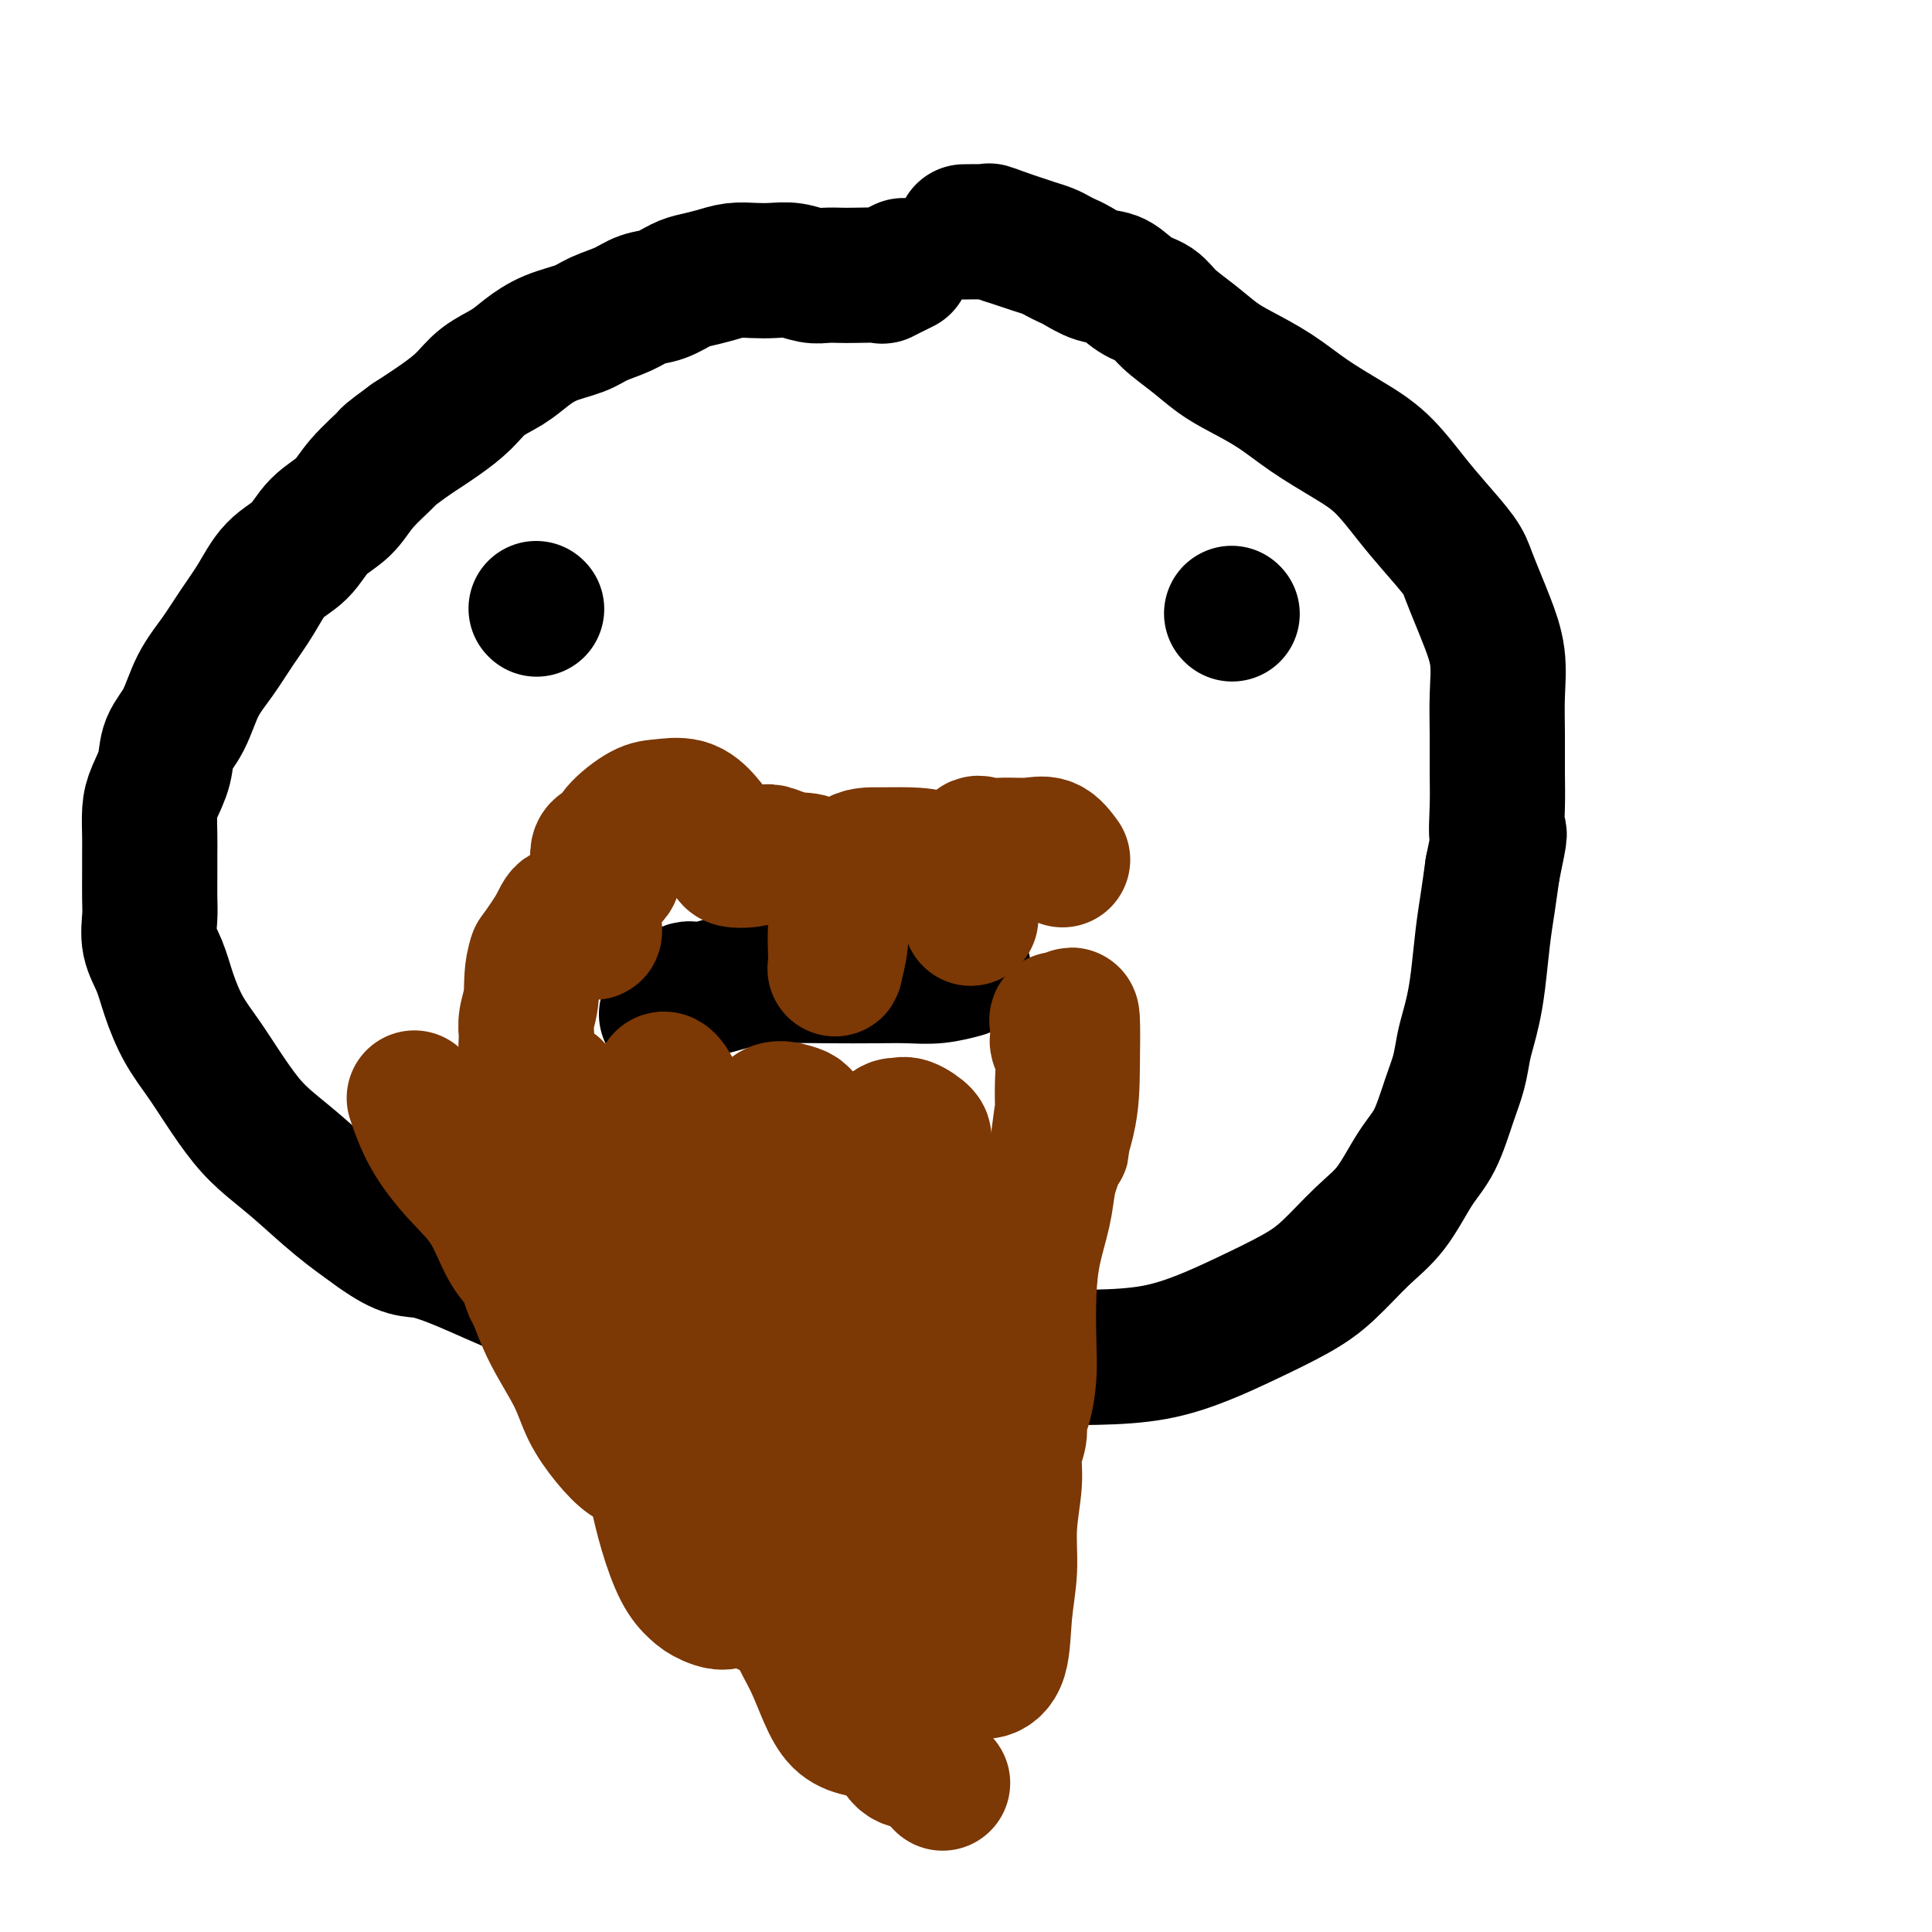 <svg viewBox='0 0 400 400' version='1.1' xmlns='http://www.w3.org/2000/svg' xmlns:xlink='http://www.w3.org/1999/xlink'><g fill='none' stroke='#000000' stroke-width='28' stroke-linecap='round' stroke-linejoin='round'><path d='M255,127c0.000,0.000 0.100,0.100 0.1,0.1'/><path d='M111,126c0.000,0.000 0.100,0.100 0.1,0.1'/><path d='M187,55c-1.710,0.845 -3.420,1.690 -4,2c-0.580,0.310 -0.030,0.084 -1,0c-0.970,-0.084 -3.459,-0.026 -5,0c-1.541,0.026 -2.134,0.021 -3,0c-0.866,-0.021 -2.006,-0.058 -3,0c-0.994,0.058 -1.844,0.211 -3,0c-1.156,-0.211 -2.619,-0.786 -4,-1c-1.381,-0.214 -2.680,-0.068 -4,0c-1.320,0.068 -2.659,0.059 -4,0c-1.341,-0.059 -2.683,-0.166 -4,0c-1.317,0.166 -2.610,0.607 -4,1c-1.390,0.393 -2.877,0.738 -4,1c-1.123,0.262 -1.883,0.440 -3,1c-1.117,0.560 -2.593,1.501 -4,2c-1.407,0.499 -2.745,0.556 -4,1c-1.255,0.444 -2.425,1.277 -4,2c-1.575,0.723 -3.553,1.338 -5,2c-1.447,0.662 -2.361,1.373 -4,2c-1.639,0.627 -4.002,1.171 -6,2c-1.998,0.829 -3.632,1.943 -5,3c-1.368,1.057 -2.472,2.057 -4,3c-1.528,0.943 -3.482,1.830 -5,3c-1.518,1.170 -2.601,2.623 -4,4c-1.399,1.377 -3.114,2.679 -5,4c-1.886,1.321 -3.943,2.660 -6,4'/><path d='M85,91c-5.362,3.920 -4.267,3.220 -5,4c-0.733,0.780 -3.294,3.039 -5,5c-1.706,1.961 -2.556,3.626 -4,5c-1.444,1.374 -3.481,2.459 -5,4c-1.519,1.541 -2.520,3.538 -4,5c-1.480,1.462 -3.439,2.391 -5,4c-1.561,1.609 -2.724,3.900 -4,6c-1.276,2.100 -2.664,4.010 -4,6c-1.336,1.990 -2.619,4.061 -4,6c-1.381,1.939 -2.860,3.747 -4,6c-1.140,2.253 -1.941,4.951 -3,7c-1.059,2.049 -2.375,3.451 -3,5c-0.625,1.549 -0.560,3.247 -1,5c-0.440,1.753 -1.386,3.563 -2,5c-0.614,1.437 -0.897,2.502 -1,4c-0.103,1.498 -0.027,3.428 0,5c0.027,1.572 0.006,2.786 0,4c-0.006,1.214 0.005,2.427 0,4c-0.005,1.573 -0.024,3.506 0,5c0.024,1.494 0.091,2.547 0,4c-0.091,1.453 -0.342,3.304 0,5c0.342,1.696 1.276,3.238 2,5c0.724,1.762 1.239,3.745 2,6c0.761,2.255 1.770,4.784 3,7c1.230,2.216 2.682,4.120 4,6c1.318,1.880 2.503,3.737 4,6c1.497,2.263 3.307,4.932 5,7c1.693,2.068 3.268,3.534 5,5c1.732,1.466 3.620,2.933 6,5c2.380,2.067 5.251,4.733 8,7c2.749,2.267 5.374,4.133 8,6'/><path d='M78,255c5.928,4.291 7.249,3.519 10,4c2.751,0.481 6.932,2.217 11,4c4.068,1.783 8.023,3.614 12,5c3.977,1.386 7.976,2.326 12,3c4.024,0.674 8.074,1.084 12,2c3.926,0.916 7.728,2.340 12,3c4.272,0.660 9.013,0.555 13,1c3.987,0.445 7.218,1.440 11,2c3.782,0.560 8.113,0.686 12,1c3.887,0.314 7.330,0.815 11,1c3.670,0.185 7.567,0.055 11,0c3.433,-0.055 6.402,-0.036 10,0c3.598,0.036 7.826,0.089 12,0c4.174,-0.089 8.294,-0.320 12,-1c3.706,-0.680 6.997,-1.808 10,-3c3.003,-1.192 5.720,-2.447 9,-4c3.280,-1.553 7.125,-3.405 10,-5c2.875,-1.595 4.779,-2.933 7,-5c2.221,-2.067 4.759,-4.862 7,-7c2.241,-2.138 4.187,-3.617 6,-6c1.813,-2.383 3.494,-5.670 5,-8c1.506,-2.330 2.837,-3.705 4,-6c1.163,-2.295 2.157,-5.512 3,-8c0.843,-2.488 1.535,-4.247 2,-6c0.465,-1.753 0.702,-3.499 1,-5c0.298,-1.501 0.657,-2.755 1,-4c0.343,-1.245 0.669,-2.480 1,-4c0.331,-1.520 0.666,-3.325 1,-6c0.334,-2.675 0.667,-6.220 1,-9c0.333,-2.780 0.667,-4.794 1,-7c0.333,-2.206 0.667,-4.603 1,-7'/><path d='M309,180c2.083,-9.971 1.290,-6.898 1,-7c-0.290,-0.102 -0.076,-3.379 0,-6c0.076,-2.621 0.014,-4.588 0,-7c-0.014,-2.412 0.019,-5.270 0,-8c-0.019,-2.730 -0.089,-5.332 0,-8c0.089,-2.668 0.336,-5.401 0,-8c-0.336,-2.599 -1.254,-5.065 -2,-7c-0.746,-1.935 -1.321,-3.340 -2,-5c-0.679,-1.660 -1.464,-3.574 -2,-5c-0.536,-1.426 -0.825,-2.365 -2,-4c-1.175,-1.635 -3.236,-3.966 -5,-6c-1.764,-2.034 -3.232,-3.772 -5,-6c-1.768,-2.228 -3.837,-4.946 -6,-7c-2.163,-2.054 -4.419,-3.445 -7,-5c-2.581,-1.555 -5.487,-3.276 -8,-5c-2.513,-1.724 -4.634,-3.451 -7,-5c-2.366,-1.549 -4.978,-2.919 -7,-4c-2.022,-1.081 -3.454,-1.874 -5,-3c-1.546,-1.126 -3.207,-2.586 -5,-4c-1.793,-1.414 -3.718,-2.784 -5,-4c-1.282,-1.216 -1.923,-2.280 -3,-3c-1.077,-0.720 -2.592,-1.096 -4,-2c-1.408,-0.904 -2.709,-2.336 -4,-3c-1.291,-0.664 -2.572,-0.559 -4,-1c-1.428,-0.441 -3.005,-1.428 -4,-2c-0.995,-0.572 -1.410,-0.731 -2,-1c-0.590,-0.269 -1.354,-0.649 -2,-1c-0.646,-0.351 -1.173,-0.671 -2,-1c-0.827,-0.329 -1.953,-0.665 -3,-1c-1.047,-0.335 -2.013,-0.667 -3,-1c-0.987,-0.333 -1.993,-0.666 -3,-1'/><path d='M208,49c-4.242,-1.619 -3.347,-1.166 -3,-1c0.347,0.166 0.144,0.044 -1,0c-1.144,-0.044 -3.231,-0.012 -4,0c-0.769,0.012 -0.220,0.003 0,0c0.220,-0.003 0.110,-0.002 0,0'/><path d='M138,210c1.528,-2.166 3.055,-4.332 4,-5c0.945,-0.668 1.307,0.161 3,0c1.693,-0.161 4.716,-1.311 8,-2c3.284,-0.689 6.827,-0.916 10,-1c3.173,-0.084 5.975,-0.026 9,0c3.025,0.026 6.272,0.021 9,0c2.728,-0.021 4.937,-0.057 7,0c2.063,0.057 3.978,0.208 6,0c2.022,-0.208 4.149,-0.774 5,-1c0.851,-0.226 0.425,-0.113 0,0'/></g>
<g fill='none' stroke='#7C3805' stroke-width='28' stroke-linecap='round' stroke-linejoin='round'><path d='M220,178c-0.938,-1.270 -1.876,-2.540 -3,-3c-1.124,-0.460 -2.434,-0.109 -4,0c-1.566,0.109 -3.386,-0.023 -5,0c-1.614,0.023 -3.021,0.200 -4,0c-0.979,-0.200 -1.531,-0.778 -2,0c-0.469,0.778 -0.857,2.913 -1,5c-0.143,2.087 -0.042,4.128 0,6c0.042,1.872 0.025,3.577 0,4c-0.025,0.423 -0.059,-0.437 0,-1c0.059,-0.563 0.212,-0.830 0,-2c-0.212,-1.170 -0.787,-3.242 -2,-5c-1.213,-1.758 -3.064,-3.201 -5,-4c-1.936,-0.799 -3.959,-0.952 -6,-1c-2.041,-0.048 -4.102,0.010 -6,0c-1.898,-0.010 -3.633,-0.087 -5,1c-1.367,1.087 -2.367,3.339 -3,6c-0.633,2.661 -0.898,5.733 -1,8c-0.102,2.267 -0.041,3.731 0,5c0.041,1.269 0.063,2.344 0,3c-0.063,0.656 -0.211,0.894 0,0c0.211,-0.894 0.780,-2.918 1,-5c0.220,-2.082 0.089,-4.221 0,-6c-0.089,-1.779 -0.137,-3.199 -1,-5c-0.863,-1.801 -2.540,-3.985 -4,-5c-1.460,-1.015 -2.703,-0.861 -4,-1c-1.297,-0.139 -2.649,-0.569 -4,-1'/><path d='M161,177c-2.400,-1.142 -2.400,-0.496 -3,0c-0.600,0.496 -1.801,0.843 -3,1c-1.199,0.157 -2.395,0.126 -3,0c-0.605,-0.126 -0.619,-0.345 -1,-1c-0.381,-0.655 -1.128,-1.744 -2,-3c-0.872,-1.256 -1.869,-2.678 -3,-4c-1.131,-1.322 -2.396,-2.543 -4,-3c-1.604,-0.457 -3.547,-0.150 -5,0c-1.453,0.150 -2.414,0.144 -4,1c-1.586,0.856 -3.795,2.573 -5,4c-1.205,1.427 -1.406,2.565 -2,4c-0.594,1.435 -1.581,3.167 -2,4c-0.419,0.833 -0.270,0.768 0,1c0.270,0.232 0.660,0.763 1,1c0.340,0.237 0.630,0.180 1,0c0.370,-0.180 0.820,-0.483 1,-1c0.180,-0.517 0.092,-1.248 0,-2c-0.092,-0.752 -0.186,-1.526 0,-2c0.186,-0.474 0.652,-0.650 0,-1c-0.652,-0.350 -2.423,-0.874 -3,0c-0.577,0.874 0.039,3.146 0,5c-0.039,1.854 -0.733,3.289 -1,5c-0.267,1.711 -0.106,3.696 0,5c0.106,1.304 0.157,1.925 0,2c-0.157,0.075 -0.523,-0.397 -1,-1c-0.477,-0.603 -1.066,-1.337 -2,-2c-0.934,-0.663 -2.213,-1.255 -3,-1c-0.787,0.255 -1.082,1.359 -2,3c-0.918,1.641 -2.459,3.821 -4,6'/><path d='M111,198c-1.094,2.949 -0.830,5.820 -1,8c-0.170,2.180 -0.775,3.667 -1,5c-0.225,1.333 -0.072,2.510 0,3c0.072,0.490 0.061,0.292 0,1c-0.061,0.708 -0.172,2.323 0,4c0.172,1.677 0.628,3.417 1,5c0.372,1.583 0.660,3.008 1,4c0.340,0.992 0.732,1.551 1,2c0.268,0.449 0.411,0.787 1,1c0.589,0.213 1.624,0.302 2,0c0.376,-0.302 0.094,-0.996 0,-2c-0.094,-1.004 -0.001,-2.318 0,-3c0.001,-0.682 -0.091,-0.734 -1,-1c-0.909,-0.266 -2.637,-0.748 -4,0c-1.363,0.748 -2.363,2.726 -3,5c-0.637,2.274 -0.911,4.844 -1,7c-0.089,2.156 0.006,3.899 0,6c-0.006,2.101 -0.113,4.561 0,6c0.113,1.439 0.446,1.856 1,2c0.554,0.144 1.328,0.013 2,0c0.672,-0.013 1.241,0.090 2,0c0.759,-0.090 1.707,-0.374 2,-1c0.293,-0.626 -0.071,-1.593 0,-2c0.071,-0.407 0.576,-0.253 1,1c0.424,1.253 0.768,3.607 1,6c0.232,2.393 0.352,4.827 1,7c0.648,2.173 1.824,4.087 3,6'/><path d='M119,268c1.470,3.457 2.145,3.099 3,3c0.855,-0.099 1.889,0.062 3,0c1.111,-0.062 2.298,-0.347 3,-1c0.702,-0.653 0.920,-1.674 1,-2c0.080,-0.326 0.021,0.041 0,0c-0.021,-0.041 -0.006,-0.492 0,0c0.006,0.492 0.001,1.926 0,4c-0.001,2.074 0.001,4.786 0,7c-0.001,2.214 -0.004,3.928 0,6c0.004,2.072 0.014,4.502 0,6c-0.014,1.498 -0.053,2.063 0,3c0.053,0.937 0.196,2.247 1,3c0.804,0.753 2.267,0.948 3,1c0.733,0.052 0.735,-0.040 1,0c0.265,0.040 0.794,0.212 1,0c0.206,-0.212 0.088,-0.808 0,0c-0.088,0.808 -0.148,3.021 0,5c0.148,1.979 0.502,3.724 1,6c0.498,2.276 1.139,5.085 2,8c0.861,2.915 1.941,5.938 3,8c1.059,2.062 2.098,3.164 3,4c0.902,0.836 1.666,1.408 3,2c1.334,0.592 3.238,1.204 4,0c0.762,-1.204 0.381,-4.226 1,-6c0.619,-1.774 2.238,-2.301 3,-3c0.762,-0.699 0.668,-1.569 1,-2c0.332,-0.431 1.089,-0.424 2,1c0.911,1.424 1.974,4.264 3,7c1.026,2.736 2.013,5.368 3,8'/><path d='M164,336c1.688,3.781 2.907,5.733 4,8c1.093,2.267 2.060,4.849 3,7c0.940,2.151 1.852,3.872 3,5c1.148,1.128 2.533,1.662 4,2c1.467,0.338 3.015,0.480 4,0c0.985,-0.480 1.408,-1.583 2,-3c0.592,-1.417 1.354,-3.148 2,-5c0.646,-1.852 1.177,-3.825 2,-5c0.823,-1.175 1.938,-1.554 3,-2c1.062,-0.446 2.071,-0.961 3,-1c0.929,-0.039 1.779,0.397 3,1c1.221,0.603 2.815,1.372 4,2c1.185,0.628 1.963,1.116 3,1c1.037,-0.116 2.335,-0.837 3,-3c0.665,-2.163 0.699,-5.768 1,-9c0.301,-3.232 0.869,-6.090 1,-9c0.131,-2.910 -0.176,-5.871 0,-9c0.176,-3.129 0.835,-6.424 1,-9c0.165,-2.576 -0.162,-4.431 0,-6c0.162,-1.569 0.814,-2.852 1,-4c0.186,-1.148 -0.094,-2.163 0,-3c0.094,-0.837 0.563,-1.498 1,-3c0.437,-1.502 0.842,-3.846 1,-6c0.158,-2.154 0.070,-4.120 0,-7c-0.070,-2.880 -0.121,-6.675 0,-10c0.121,-3.325 0.414,-6.181 1,-9c0.586,-2.819 1.466,-5.601 2,-8c0.534,-2.399 0.721,-4.415 1,-6c0.279,-1.585 0.651,-2.739 1,-4c0.349,-1.261 0.674,-2.631 1,-4'/><path d='M219,237c2.083,-16.491 1.291,-4.718 1,-1c-0.291,3.718 -0.082,-0.618 0,-3c0.082,-2.382 0.036,-2.809 0,-4c-0.036,-1.191 -0.062,-3.145 0,-5c0.062,-1.855 0.213,-3.610 0,-5c-0.213,-1.390 -0.789,-2.413 -1,-3c-0.211,-0.587 -0.058,-0.736 0,-1c0.058,-0.264 0.022,-0.643 0,-1c-0.022,-0.357 -0.030,-0.692 0,-1c0.030,-0.308 0.099,-0.589 0,-1c-0.099,-0.411 -0.367,-0.952 0,-1c0.367,-0.048 1.368,0.396 2,0c0.632,-0.396 0.896,-1.634 1,0c0.104,1.634 0.048,6.140 0,10c-0.048,3.860 -0.087,7.075 -1,11c-0.913,3.925 -2.699,8.562 -4,12c-1.301,3.438 -2.118,5.678 -3,8c-0.882,2.322 -1.830,4.727 -3,7c-1.170,2.273 -2.561,4.413 -4,6c-1.439,1.587 -2.927,2.620 -4,3c-1.073,0.380 -1.730,0.107 -3,0c-1.270,-0.107 -3.153,-0.048 -4,0c-0.847,0.048 -0.657,0.086 -1,0c-0.343,-0.086 -1.219,-0.297 -2,0c-0.781,0.297 -1.466,1.102 -2,2c-0.534,0.898 -0.916,1.887 -1,3c-0.084,1.113 0.129,2.348 0,3c-0.129,0.652 -0.602,0.721 -1,1c-0.398,0.279 -0.723,0.767 -1,0c-0.277,-0.767 -0.508,-2.791 -1,-5c-0.492,-2.209 -1.246,-4.605 -2,-7'/><path d='M185,265c-1.499,-2.866 -2.747,-4.531 -4,-7c-1.253,-2.469 -2.511,-5.740 -4,-7c-1.489,-1.260 -3.208,-0.507 -4,-1c-0.792,-0.493 -0.657,-2.230 -1,-1c-0.343,1.230 -1.163,5.429 -2,10c-0.837,4.571 -1.690,9.514 -2,14c-0.310,4.486 -0.075,8.513 0,12c0.075,3.487 -0.009,6.432 0,8c0.009,1.568 0.111,1.759 0,2c-0.111,0.241 -0.433,0.533 -1,-1c-0.567,-1.533 -1.377,-4.891 -2,-8c-0.623,-3.109 -1.058,-5.970 -2,-9c-0.942,-3.030 -2.391,-6.230 -4,-10c-1.609,-3.770 -3.377,-8.111 -5,-12c-1.623,-3.889 -3.100,-7.327 -5,-11c-1.900,-3.673 -4.223,-7.581 -6,-11c-1.777,-3.419 -3.008,-6.350 -4,-8c-0.992,-1.650 -1.744,-2.021 -2,-1c-0.256,1.021 -0.016,3.432 0,5c0.016,1.568 -0.192,2.293 0,6c0.192,3.707 0.785,10.398 1,16c0.215,5.602 0.052,10.116 0,14c-0.052,3.884 0.006,7.138 0,10c-0.006,2.862 -0.078,5.332 0,7c0.078,1.668 0.304,2.535 0,3c-0.304,0.465 -1.140,0.528 -2,0c-0.860,-0.528 -1.744,-1.647 -2,-4c-0.256,-2.353 0.117,-5.940 0,-9c-0.117,-3.060 -0.724,-5.593 -1,-7c-0.276,-1.407 -0.222,-1.688 0,-2c0.222,-0.312 0.611,-0.656 1,-1'/><path d='M134,262c0.626,-2.023 2.190,2.421 4,6c1.810,3.579 3.867,6.293 6,10c2.133,3.707 4.342,8.408 6,12c1.658,3.592 2.767,6.077 4,9c1.233,2.923 2.592,6.285 4,8c1.408,1.715 2.867,1.785 4,2c1.133,0.215 1.940,0.577 3,0c1.060,-0.577 2.371,-2.092 3,-4c0.629,-1.908 0.575,-4.208 1,-6c0.425,-1.792 1.328,-3.075 2,-4c0.672,-0.925 1.113,-1.493 2,-2c0.887,-0.507 2.220,-0.952 4,0c1.780,0.952 4.008,3.301 6,6c1.992,2.699 3.749,5.746 5,8c1.251,2.254 1.996,3.713 3,5c1.004,1.287 2.268,2.402 3,3c0.732,0.598 0.934,0.677 1,0c0.066,-0.677 -0.003,-2.112 0,-4c0.003,-1.888 0.079,-4.228 0,-7c-0.079,-2.772 -0.313,-5.975 -1,-9c-0.687,-3.025 -1.827,-5.872 -3,-9c-1.173,-3.128 -2.379,-6.537 -3,-9c-0.621,-2.463 -0.657,-3.979 -1,-5c-0.343,-1.021 -0.992,-1.547 -1,-2c-0.008,-0.453 0.625,-0.832 1,-1c0.375,-0.168 0.493,-0.125 1,0c0.507,0.125 1.404,0.333 2,-1c0.596,-1.333 0.891,-4.205 1,-7c0.109,-2.795 0.031,-5.513 0,-8c-0.031,-2.487 -0.016,-4.744 0,-7'/><path d='M191,246c0.616,-5.213 0.155,-5.247 0,-6c-0.155,-0.753 -0.005,-2.226 0,-3c0.005,-0.774 -0.134,-0.850 0,-1c0.134,-0.150 0.540,-0.376 0,-1c-0.540,-0.624 -2.025,-1.648 -3,-2c-0.975,-0.352 -1.438,-0.031 -2,0c-0.562,0.031 -1.222,-0.227 -2,1c-0.778,1.227 -1.673,3.940 -2,6c-0.327,2.060 -0.086,3.469 0,5c0.086,1.531 0.018,3.185 0,4c-0.018,0.815 0.015,0.792 0,1c-0.015,0.208 -0.077,0.646 0,1c0.077,0.354 0.295,0.625 0,0c-0.295,-0.625 -1.101,-2.146 -2,-4c-0.899,-1.854 -1.891,-4.041 -3,-6c-1.109,-1.959 -2.335,-3.692 -4,-5c-1.665,-1.308 -3.768,-2.193 -5,-3c-1.232,-0.807 -1.594,-1.536 -2,-2c-0.406,-0.464 -0.858,-0.661 -2,-1c-1.142,-0.339 -2.974,-0.819 -4,0c-1.026,0.819 -1.245,2.937 -2,5c-0.755,2.063 -2.045,4.071 -3,7c-0.955,2.929 -1.577,6.780 -2,10c-0.423,3.220 -0.649,5.807 -1,9c-0.351,3.193 -0.826,6.990 -1,10c-0.174,3.010 -0.047,5.234 0,7c0.047,1.766 0.013,3.076 0,4c-0.013,0.924 -0.007,1.462 0,2'/><path d='M151,284c-0.318,5.149 -0.113,2.023 0,1c0.113,-1.023 0.132,0.058 1,1c0.868,0.942 2.583,1.747 4,3c1.417,1.253 2.534,2.956 4,5c1.466,2.044 3.280,4.431 5,7c1.720,2.569 3.346,5.322 5,8c1.654,2.678 3.338,5.281 5,8c1.662,2.719 3.304,5.553 5,8c1.696,2.447 3.445,4.508 5,6c1.555,1.492 2.914,2.417 4,3c1.086,0.583 1.899,0.825 3,1c1.101,0.175 2.491,0.282 3,-1c0.509,-1.282 0.137,-3.955 0,-6c-0.137,-2.045 -0.037,-3.462 0,-5c0.037,-1.538 0.013,-3.196 0,-4c-0.013,-0.804 -0.016,-0.755 0,-1c0.016,-0.245 0.050,-0.784 0,0c-0.050,0.784 -0.185,2.889 -1,5c-0.815,2.111 -2.309,4.226 -3,6c-0.691,1.774 -0.580,3.208 -1,4c-0.420,0.792 -1.373,0.943 -2,1c-0.627,0.057 -0.928,0.020 -2,0c-1.072,-0.020 -2.914,-0.024 -4,-1c-1.086,-0.976 -1.417,-2.926 -2,-4c-0.583,-1.074 -1.420,-1.274 -2,-2c-0.580,-0.726 -0.905,-1.980 -1,-2c-0.095,-0.020 0.038,1.194 0,2c-0.038,0.806 -0.247,1.206 0,3c0.247,1.794 0.951,4.983 2,8c1.049,3.017 2.443,5.862 3,8c0.557,2.138 0.279,3.569 0,5'/><path d='M182,351c1.010,4.089 1.537,2.313 2,2c0.463,-0.313 0.864,0.839 1,1c0.136,0.161 0.006,-0.667 0,-1c-0.006,-0.333 0.110,-0.170 0,-1c-0.110,-0.830 -0.447,-2.653 -1,-4c-0.553,-1.347 -1.324,-2.217 -2,-3c-0.676,-0.783 -1.259,-1.480 -2,-2c-0.741,-0.520 -1.640,-0.863 -2,-1c-0.360,-0.137 -0.180,-0.069 0,0'/><path d='M86,228c-0.199,-0.592 -0.399,-1.183 0,0c0.399,1.183 1.396,4.141 3,7c1.604,2.859 3.816,5.618 6,8c2.184,2.382 4.340,4.386 6,7c1.660,2.614 2.825,5.838 4,8c1.175,2.162 2.360,3.264 3,4c0.640,0.736 0.734,1.108 1,2c0.266,0.892 0.703,2.305 1,3c0.297,0.695 0.456,0.670 1,2c0.544,1.330 1.475,4.013 3,7c1.525,2.987 3.643,6.278 5,9c1.357,2.722 1.954,4.875 3,7c1.046,2.125 2.542,4.221 4,6c1.458,1.779 2.878,3.241 4,4c1.122,0.759 1.946,0.814 3,1c1.054,0.186 2.338,0.503 3,0c0.662,-0.503 0.702,-1.826 1,-3c0.298,-1.174 0.853,-2.200 1,-3c0.147,-0.800 -0.114,-1.373 0,-2c0.114,-0.627 0.604,-1.309 1,-1c0.396,0.309 0.698,1.607 1,4c0.302,2.393 0.604,5.881 1,9c0.396,3.119 0.884,5.868 1,8c0.116,2.132 -0.142,3.648 0,5c0.142,1.352 0.684,2.541 1,3c0.316,0.459 0.406,0.188 1,0c0.594,-0.188 1.692,-0.294 2,-1c0.308,-0.706 -0.175,-2.014 0,-3c0.175,-0.986 1.009,-1.650 2,-2c0.991,-0.350 2.140,-0.386 3,0c0.860,0.386 1.430,1.193 2,2'/><path d='M153,319c1.178,1.224 1.623,3.284 2,5c0.377,1.716 0.684,3.087 1,4c0.316,0.913 0.639,1.367 1,2c0.361,0.633 0.760,1.445 1,2c0.240,0.555 0.321,0.854 1,1c0.679,0.146 1.957,0.141 3,1c1.043,0.859 1.853,2.583 3,4c1.147,1.417 2.632,2.527 4,4c1.368,1.473 2.621,3.309 4,5c1.379,1.691 2.886,3.236 4,5c1.114,1.764 1.835,3.746 3,5c1.165,1.254 2.775,1.779 4,3c1.225,1.221 2.066,3.136 3,4c0.934,0.864 1.962,0.675 3,1c1.038,0.325 2.087,1.164 3,2c0.913,0.836 1.689,1.667 2,2c0.311,0.333 0.155,0.166 0,0'/></g>
</svg>